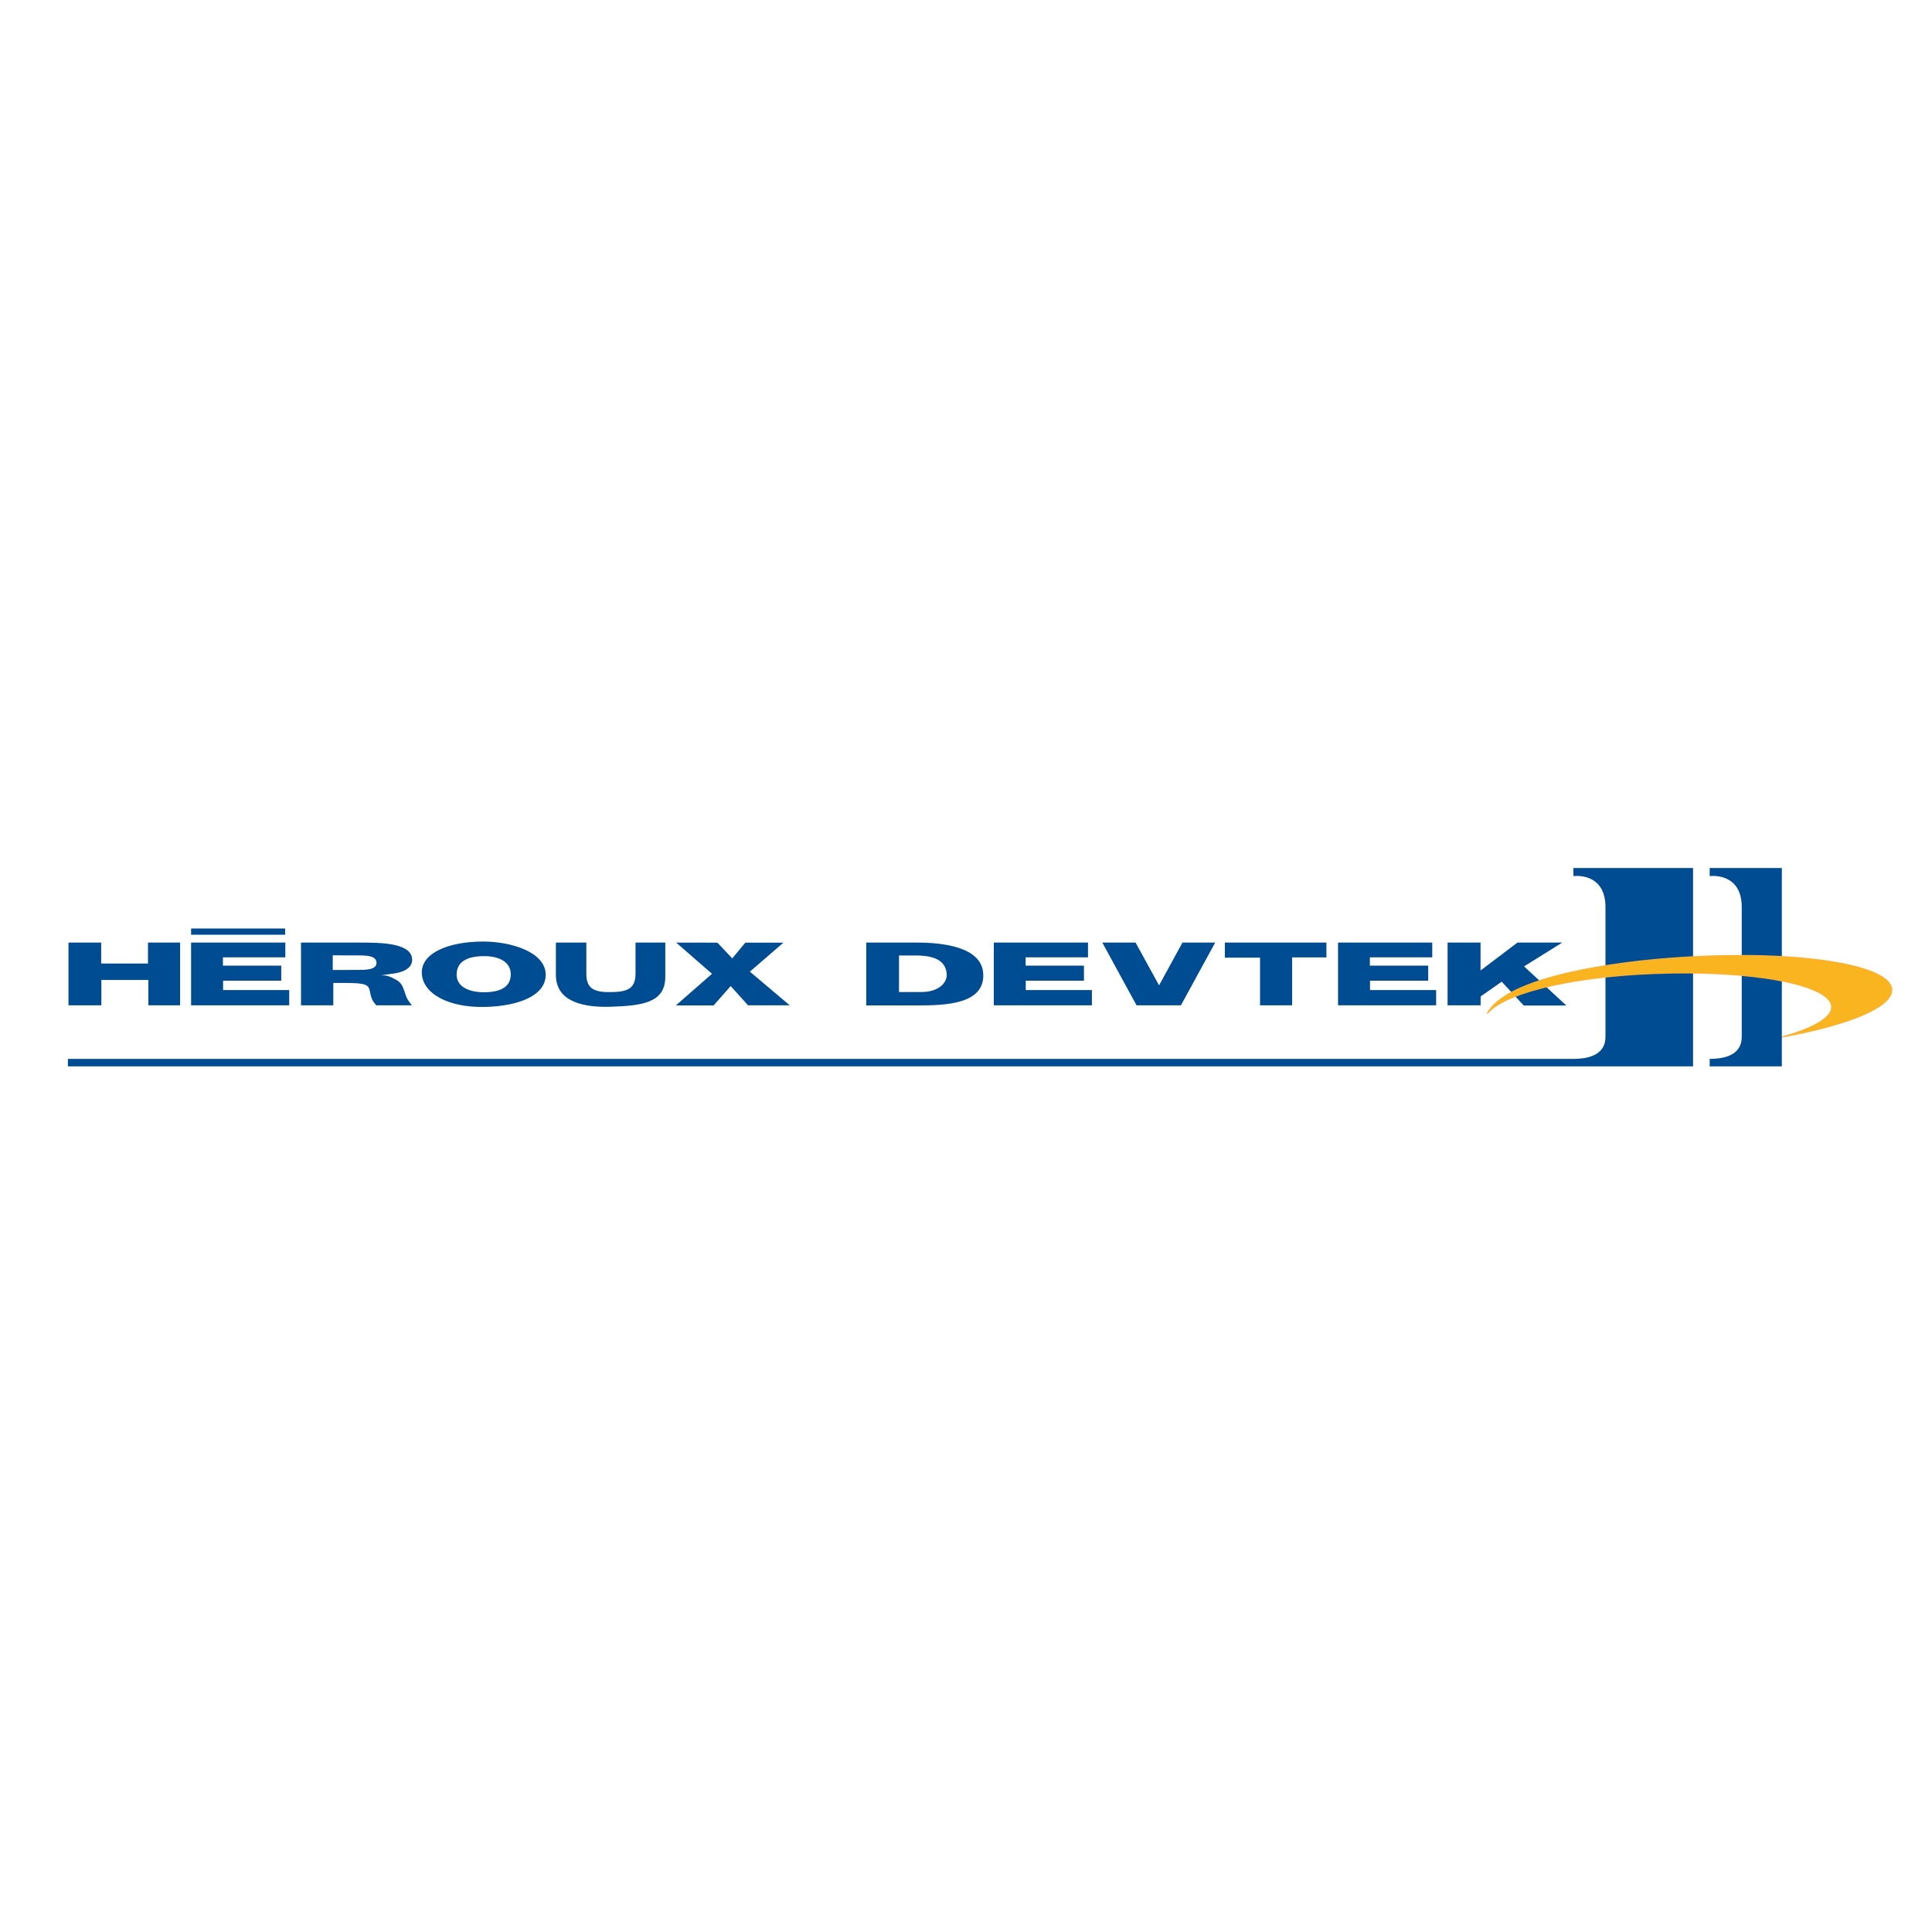<svg xmlns="http://www.w3.org/2000/svg" xmlns:xlink="http://www.w3.org/1999/xlink" width="400" zoomAndPan="magnify" viewBox="0 0 300 300" height="400" preserveAspectRatio="xMidYMid meet" version="1.0"><path fill="#004c93" d="M 15.711 146.363 L 15.711 149.617 L 22.977 149.617 L 22.977 146.363 L 27.969 146.363 L 27.969 156.105 L 23.039 156.105 L 23.039 152.168 L 15.738 152.168 L 15.738 156.105 L 10.633 156.105 L 10.633 146.363 Z M 44.305 146.363 L 44.305 148.656 L 34.617 148.656 L 34.617 149.941 L 43.672 149.941 L 43.672 152.281 L 34.641 152.281 L 34.641 153.738 L 44.91 153.738 L 44.91 156.105 L 29.672 156.105 L 29.672 146.363 Z M 46.738 146.363 L 46.738 156.105 L 51.754 156.105 L 51.754 152.629 L 53.289 152.629 C 54.66 152.641 56.117 152.629 56.809 152.965 C 57.609 153.352 57.301 154.176 57.82 155.258 C 57.996 155.645 58.18 155.77 58.426 156.105 L 63.965 156.105 C 63.965 156.105 63.293 155.348 63.074 154.734 C 62.617 153.477 62.531 152.707 61.543 152.156 C 60.637 151.66 60.047 151.387 59.059 151.457 L 61.109 151.172 C 62.43 151 64 150.438 64 149.043 C 63.988 146.402 59.168 146.363 55.844 146.363 Z M 51.668 148.344 L 55.609 148.355 C 56.809 148.355 58.453 148.367 58.465 149.5 C 58.488 150.66 56.598 150.609 55.289 150.609 L 51.668 150.621 Z M 84.734 151.246 C 84.621 147.836 79.383 146.176 74.91 146.203 C 69.695 146.227 65.457 147.945 65.496 151.035 C 65.543 154.25 69.586 156.504 75.355 156.355 C 80.52 156.23 84.844 154.586 84.734 151.246 M 75.184 148.469 C 77.617 148.469 79.348 149.441 79.309 151.348 C 79.285 153.129 77.898 154.074 75.168 154.074 C 72.648 154.074 70.871 153.117 70.906 151.309 C 70.93 149.391 72.438 148.469 75.184 148.469 M 94.781 156.328 C 90.926 156.441 86.316 155.723 86.316 151.371 L 86.316 146.363 L 91.047 146.363 L 91.047 151.234 C 91.047 153.566 92.332 154.113 94.988 154.051 C 97.375 154 98.684 153.566 98.684 151.16 L 98.684 146.363 L 103.305 146.363 L 103.305 151.684 C 103.305 155.734 99.699 156.168 94.781 156.328 M 111.398 146.375 L 113.711 148.816 L 115.734 146.375 L 121.656 146.375 L 116.441 150.875 L 122.633 156.105 L 116.156 156.105 L 113.461 153.117 L 110.816 156.121 L 104.949 156.121 L 110.559 151.211 L 105 146.363 Z M 134.508 146.363 L 134.508 156.121 L 142.5 156.121 C 146.852 156.121 152.734 155.918 152.684 151.422 C 152.66 146.949 146.195 146.363 142.402 146.363 Z M 139.598 148.367 L 142.18 148.367 C 144.961 148.367 146.801 149.078 147 151.172 C 147.148 152.543 145.812 154.039 143.059 154.039 L 139.598 154.039 Z M 168.945 146.363 L 168.945 148.656 L 159.258 148.656 L 159.258 149.941 L 168.316 149.941 L 168.316 152.281 L 159.281 152.281 L 159.281 153.738 L 169.551 153.738 L 169.551 156.105 L 154.316 156.105 L 154.316 146.363 Z M 176.332 146.363 L 179.98 153.004 L 183.613 146.363 L 188.691 146.363 L 183.375 156.105 L 176.48 156.105 L 171.168 146.363 Z M 205.965 146.363 L 205.965 148.668 L 200.641 148.668 L 200.641 156.105 L 195.66 156.105 L 195.66 148.707 L 190.195 148.707 L 190.195 146.363 Z M 222.398 146.363 L 222.398 148.656 L 212.711 148.656 L 212.711 149.941 L 221.77 149.941 L 221.77 152.281 L 212.734 152.281 L 212.734 153.738 L 223.004 153.738 L 223.004 156.105 L 207.77 156.105 L 207.77 146.363 Z M 229.898 150.699 L 235.633 146.363 L 242.59 146.363 L 236.656 150.062 L 243.219 156.133 L 236.609 156.133 L 233.188 152.441 L 229.91 154.723 L 229.91 156.105 L 224.781 156.105 L 224.781 146.363 L 229.898 146.363 Z M 265.48 165.586 L 276.684 165.586 L 276.684 134.785 L 265.48 134.785 L 265.48 136.039 C 265.48 136.039 270.457 135.363 270.457 140.867 L 270.457 160.852 C 270.457 161.723 270.457 164.426 265.48 164.426 Z M 265.48 165.586 " fill-opacity="1" fill-rule="nonzero"/><path fill="#004c93" d="M 244.316 134.781 L 244.316 136.035 C 244.316 136.035 249.297 135.359 249.297 140.867 L 249.297 160.852 C 249.297 161.719 249.293 164.402 244.379 164.426 L 10.543 164.426 L 10.543 165.586 L 262.895 165.586 L 262.895 134.781 Z M 44.277 144.172 L 29.672 144.172 L 29.672 145.141 L 44.277 145.141 Z M 44.277 144.172 " fill-opacity="1" fill-rule="nonzero"/><path stroke-linecap="butt" transform="matrix(3.964, 0, 0, 3.997, 10.542, 134.782)" fill-opacity="1" fill="#f9b41f" fill-rule="nonzero" stroke-linejoin="miter" d="M 63.19 3.476 C 60.523 3.647 56.361 4.23 55.601 5.657 C 56.191 4.903 58.709 4.235 62.103 4.099 C 65.928 3.947 69.057 4.524 69.092 5.388 C 69.109 5.815 68.367 6.233 67.151 6.564 C 69.742 6.103 71.489 5.398 71.445 4.717 C 71.383 3.743 67.687 3.187 63.19 3.476 Z M 63.19 3.476 " stroke="#fcb131" stroke-width="0.043" stroke-opacity="1" stroke-miterlimit="4"/></svg>
